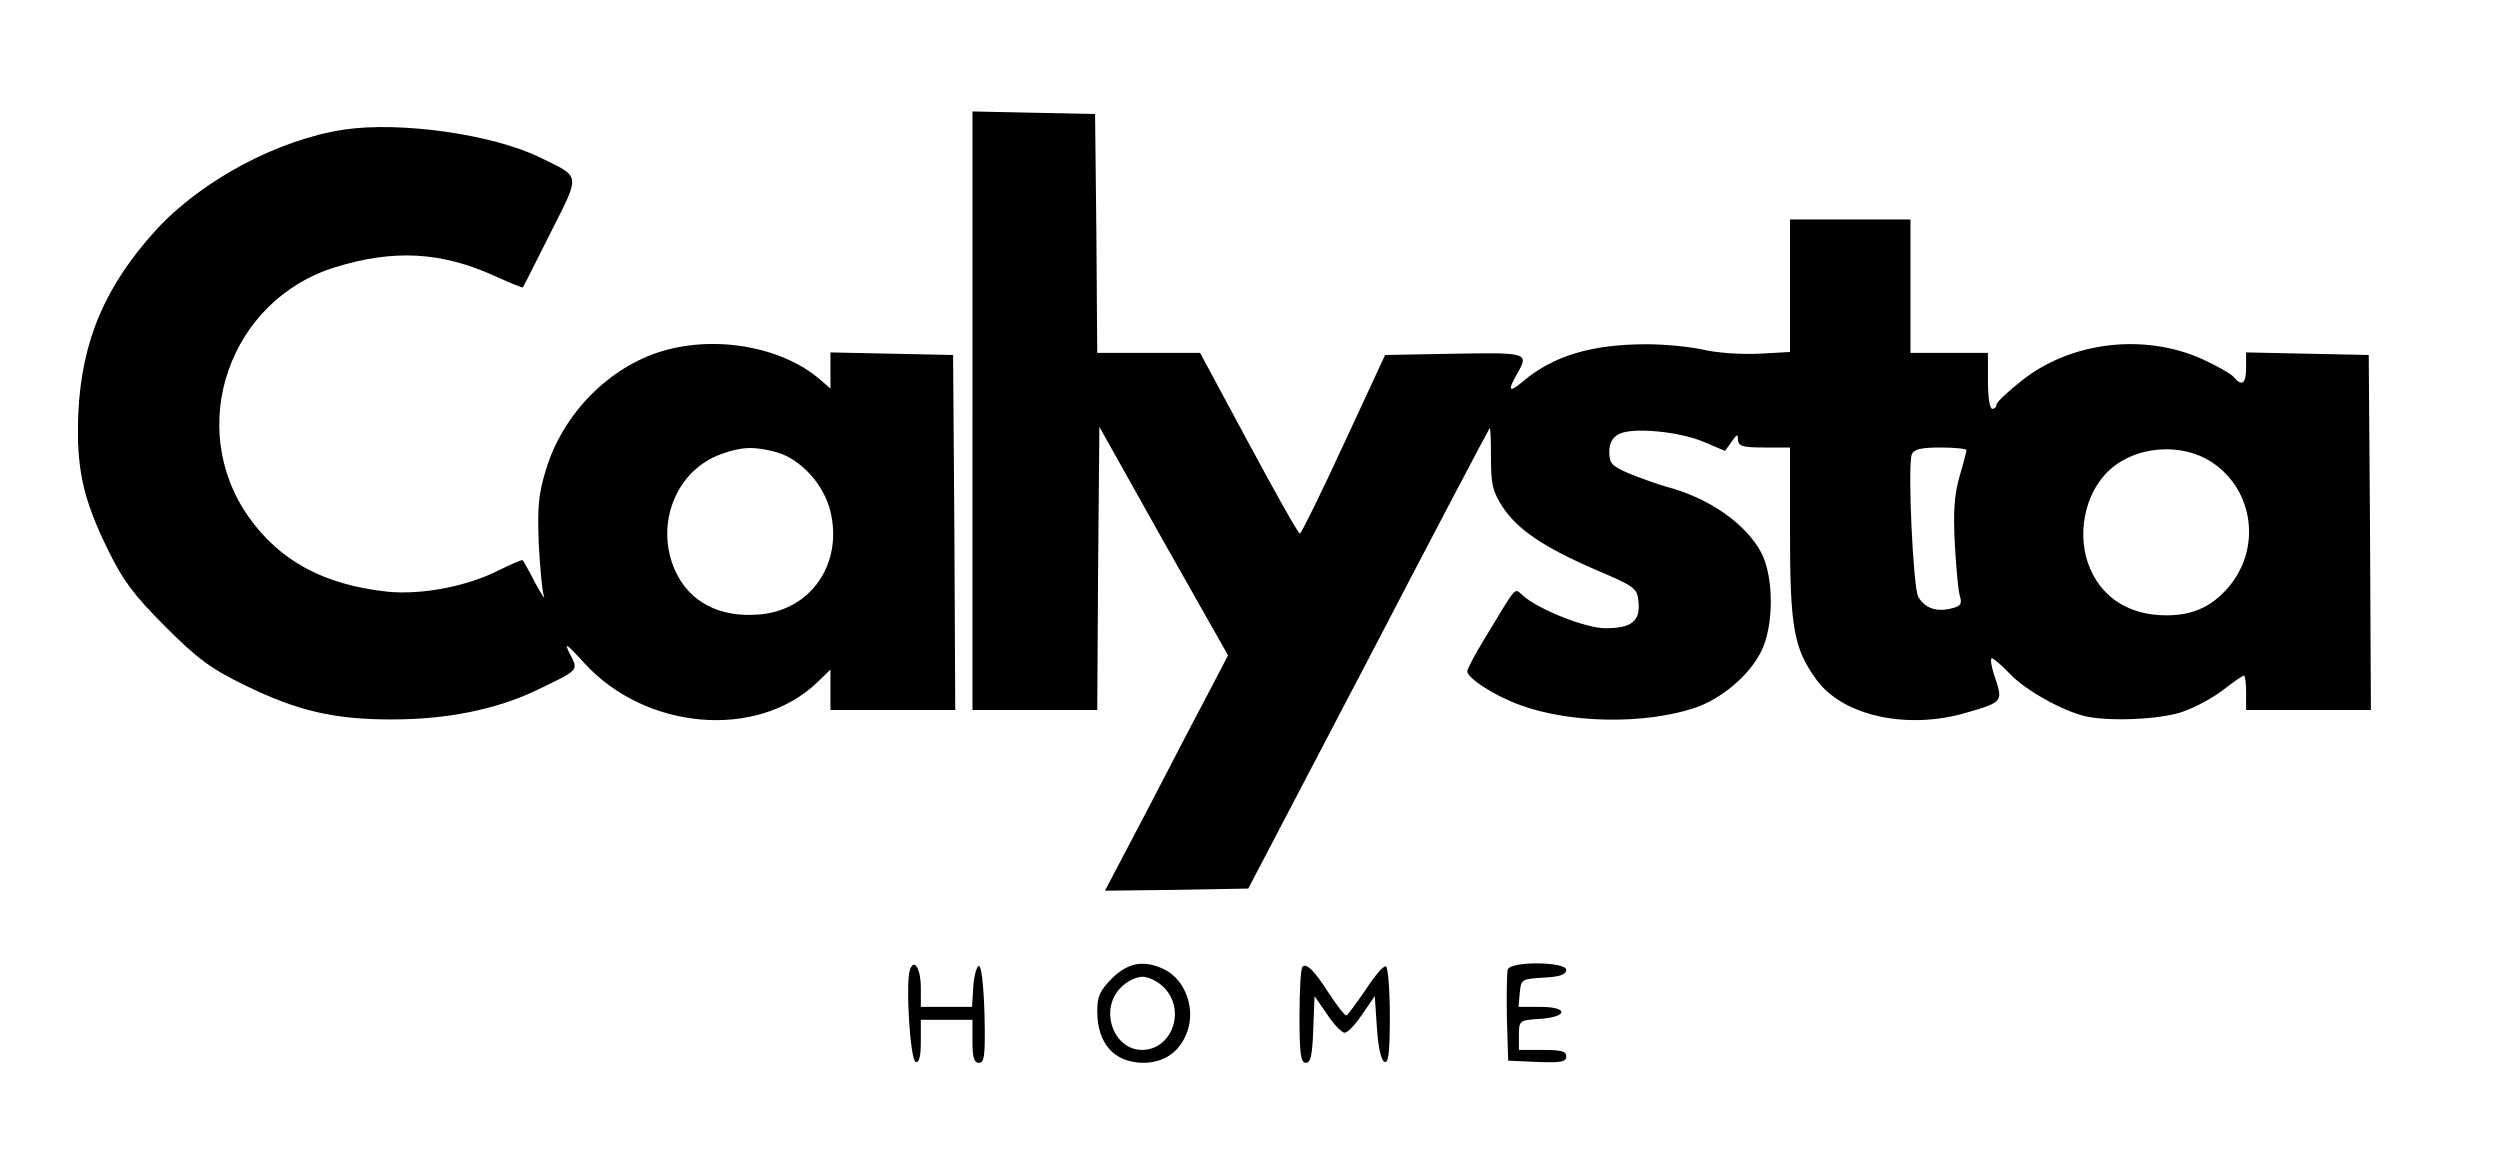 <svg preserveAspectRatio="xMidYMid meet" viewBox="0 0 581 272" height="272pt" width="581pt" xmlns="http://www.w3.org/2000/svg" version="1.0">

<g stroke="none" fill="#000000" transform="translate(0,272) scale(0.1,-0.1)">
<path d="M2260 1765 l0 -695 145 0 145 0 2 329 3 329 149 -266 150 -265 -37
-71 c-21 -39 -85 -162 -143 -274 l-106 -202 167 2 166 3 279 533 c153 294 280
535 282 537 2 2 3 -29 3 -69 0 -62 4 -78 27 -114 35 -53 96 -94 216 -146 94
-40 97 -43 100 -76 4 -44 -17 -60 -77 -60 -46 0 -157 44 -193 77 -19 17 -12
24 -87 -100 -23 -37 -41 -72 -41 -77 0 -16 63 -57 124 -79 115 -42 289 -45
405 -6 60 20 125 74 153 129 31 59 31 175 1 232 -36 67 -121 127 -221 153 -23
7 -63 21 -87 31 -39 17 -45 23 -45 49 0 21 7 34 22 42 31 17 144 6 200 -19
l47 -20 15 21 c13 19 15 19 15 5 1 -15 11 -18 61 -18 l60 0 0 -198 c0 -221 9
-269 61 -341 61 -85 212 -118 350 -77 83 24 84 26 66 80 -9 25 -12 46 -8 46 4
0 23 -16 42 -36 37 -39 124 -87 177 -99 58 -12 170 -7 222 10 28 9 71 32 96
51 24 19 46 34 49 34 3 0 5 -18 5 -40 l0 -40 145 0 145 0 -2 413 -3 412 -142
3 -143 3 0 -36 c0 -37 -10 -44 -29 -21 -6 7 -39 26 -74 42 -135 60 -305 40
-419 -51 -32 -25 -58 -50 -58 -55 0 -6 -4 -10 -10 -10 -6 0 -10 28 -10 65 l0
65 -90 0 -90 0 0 155 0 155 -140 0 -140 0 0 -154 0 -154 -72 -4 c-41 -2 -98 2
-128 9 -30 7 -90 13 -132 13 -128 0 -216 -26 -287 -85 -34 -29 -38 -24 -16 15
29 50 27 51 -145 48 l-161 -3 -96 -207 c-53 -115 -99 -208 -102 -208 -4 0 -57
95 -119 210 l-113 210 -120 0 -119 0 -2 278 -3 277 -142 3 -143 3 0 -696z
m2310 -91 c0 -3 -7 -31 -16 -61 -12 -42 -15 -81 -11 -157 3 -55 8 -111 12
-122 5 -17 2 -23 -20 -28 -35 -9 -62 1 -77 27 -12 23 -25 305 -15 331 5 12 21
16 67 16 33 0 60 -3 60 -6z m570 -28 c99 -65 116 -203 37 -293 -39 -44 -82
-63 -142 -63 -83 0 -145 37 -176 105 -35 76 -16 179 44 233 61 56 167 64 237
18z"></path>
<path d="M801 2419 c-155 -23 -332 -118 -438 -233 -119 -131 -173 -258 -181
-426 -5 -128 10 -198 70 -320 34 -69 58 -102 132 -176 76 -76 106 -98 186
-137 121 -59 206 -79 340 -79 129 0 242 23 335 67 102 49 100 46 79 86 -14 28
-8 24 35 -23 142 -155 400 -177 539 -45 l32 31 0 -47 0 -47 145 0 145 0 -2
413 -3 412 -142 3 -143 3 0 -42 0 -42 -22 19 c-87 77 -242 106 -369 68 -124
-37 -231 -146 -270 -275 -18 -58 -20 -88 -17 -172 3 -56 8 -111 12 -122 4 -11
-5 3 -20 30 -14 28 -28 51 -29 53 -2 2 -27 -9 -55 -23 -75 -38 -180 -58 -260
-50 -147 16 -250 71 -323 175 -146 209 -44 503 202 579 136 42 246 36 370 -20
35 -16 65 -28 66 -27 2 2 30 59 64 126 71 141 72 129 -26 177 -110 53 -322 83
-452 64z m1004 -750 c56 -16 110 -75 125 -138 29 -121 -45 -229 -165 -239 -93
-8 -163 29 -196 102 -48 107 2 234 108 271 47 17 76 18 128 4z"></path>
<path d="M2115 467 c-11 -28 0 -210 13 -215 8 -2 12 11 12 47 l0 51 60 0 60 0
0 -50 c0 -38 4 -50 15 -50 13 0 15 17 13 113 -2 66 -7 112 -13 112 -5 0 -11
-21 -13 -47 l-3 -48 -60 0 -59 0 0 44 c0 44 -15 70 -25 43z"></path>
<path d="M2584 446 c-28 -28 -34 -42 -34 -76 0 -75 39 -119 106 -120 51 0 88
27 104 75 18 53 -6 117 -52 141 -47 24 -86 18 -124 -20z m121 -21 c52 -52 19
-145 -51 -145 -67 0 -100 95 -49 145 13 14 36 25 50 25 14 0 37 -11 50 -25z"></path>
<path d="M3027 473 c-4 -3 -7 -55 -7 -115 0 -88 3 -108 15 -108 11 0 15 18 17
78 l3 77 29 -42 c16 -24 34 -43 41 -43 7 0 25 19 41 43 l29 42 5 -74 c3 -47
10 -76 18 -79 9 -3 12 23 12 107 0 60 -4 112 -9 115 -5 3 -26 -21 -47 -54 -22
-32 -42 -59 -45 -60 -4 0 -21 22 -39 49 -35 55 -54 74 -63 64z"></path>
<path d="M3504 467 c-2 -7 -3 -58 -2 -113 l3 -99 68 -3 c55 -2 67 0 67 13 0
12 -12 15 -55 15 l-55 0 0 34 c0 34 1 35 47 38 67 4 70 28 3 28 l-51 0 3 33
c3 31 4 32 56 35 37 2 52 7 52 18 0 19 -128 21 -136 1z"></path>
</g>
</svg>
